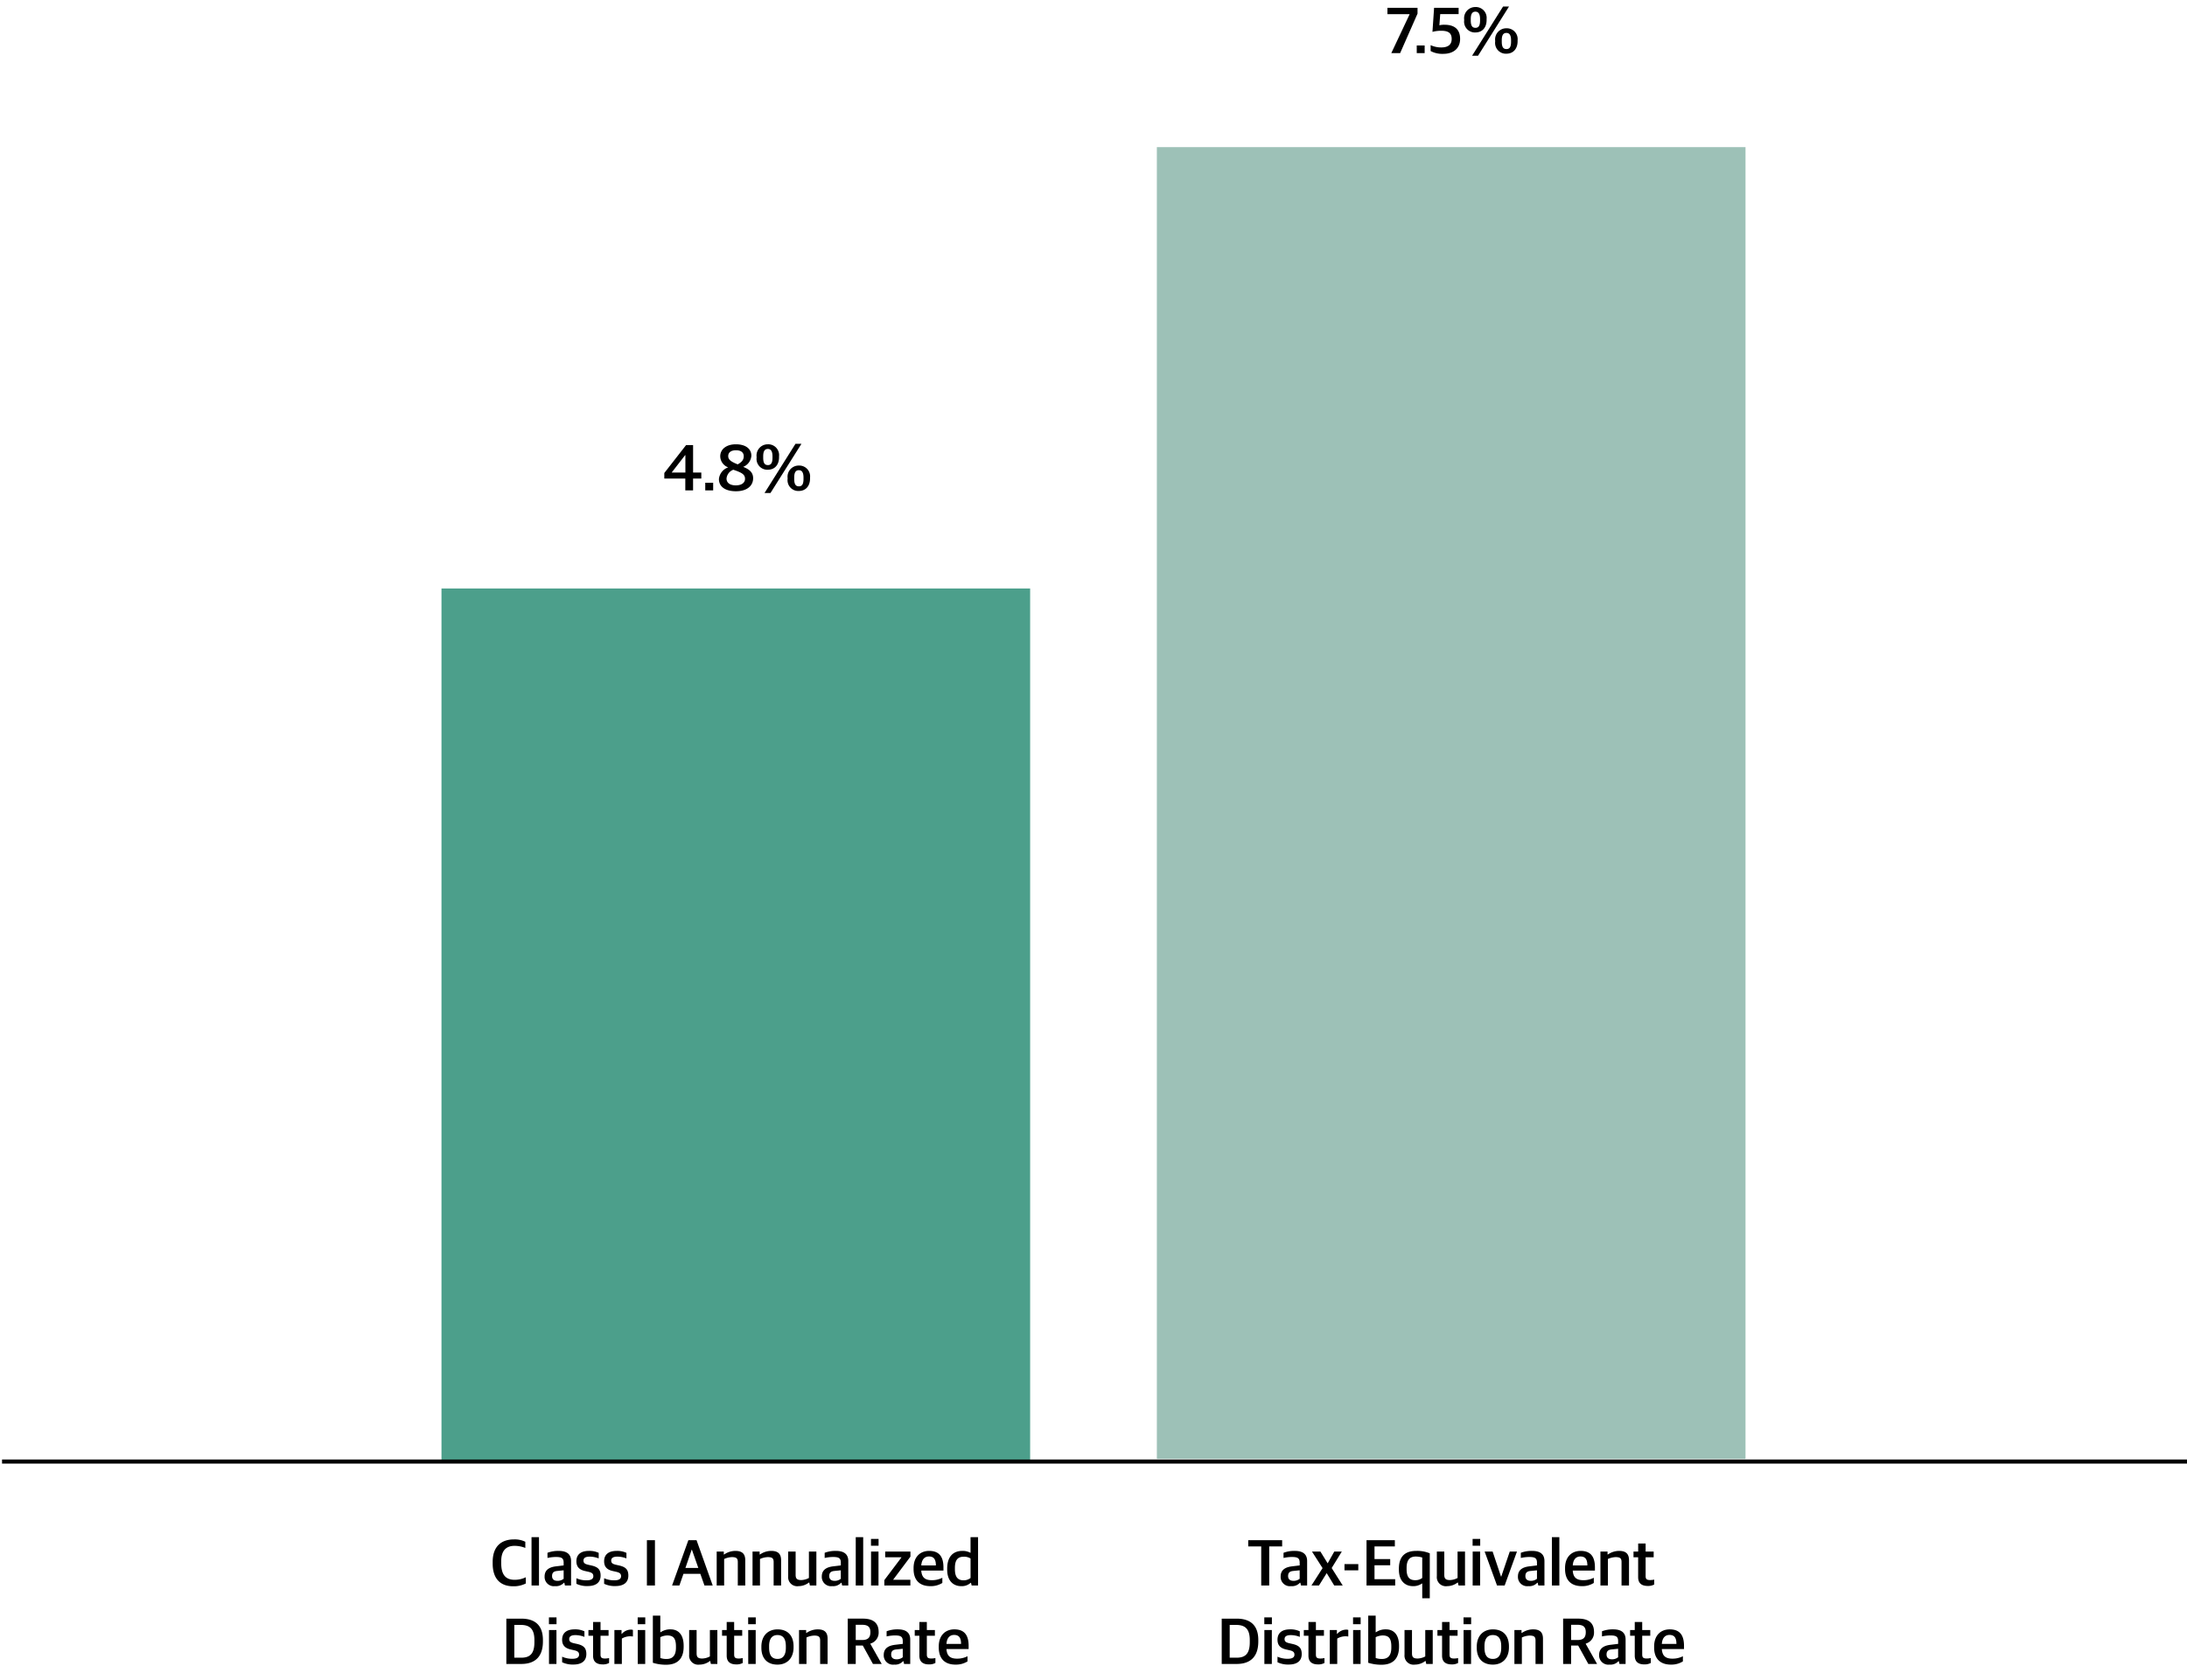 <?xml version="1.0" encoding="UTF-8"?> <svg xmlns="http://www.w3.org/2000/svg" xmlns:xlink="http://www.w3.org/1999/xlink" width="535" height="411" viewBox="0 0 535 411"><defs><clipPath id="clip-OL_535_x_411_v8"><rect width="535" height="411"></rect></clipPath></defs><g id="OL_535_x_411_v8" data-name="OL_535 x 411_v8" clip-path="url(#clip-OL_535_x_411_v8)"><path id="Path_86675" data-name="Path 86675" d="M17.53,13.192a6.463,6.463,0,0,0,3.1-.688v-1.52a6.123,6.123,0,0,1-2.752.624c-2.352,0-3.264-1.472-3.264-4.032v-.56C14.618,4.36,15.93,3.3,17.85,3.3a7.014,7.014,0,0,1,2.656.512V2.3a5.876,5.876,0,0,0-2.784-.576c-2.864,0-5.2,1.5-5.2,5.52v.384C12.522,11.384,14.442,13.192,17.53,13.192Zm4.5-.192H23.85V1.176H22.026Zm5.776.16a2.587,2.587,0,0,0,2.144-.832h.1L30.2,13h1.5V7.016c0-1.728-1.12-2.48-3.024-2.48A7.385,7.385,0,0,0,25.93,5V6.264a9.555,9.555,0,0,1,2.032-.24c1.408,0,1.92.272,1.92,1.408v.656l-1.984.24c-1.648.224-2.672.944-2.672,2.464A2.27,2.27,0,0,0,27.8,13.16Zm.544-1.3c-.768,0-1.3-.352-1.3-1.168,0-.832.416-1.168,1.264-1.248l1.568-.16v2.08A2.38,2.38,0,0,1,28.346,11.864Zm7.408,1.28c2,0,3.168-.864,3.168-2.56,0-1.472-.64-2.112-2.272-2.48l-.784-.176c-.8-.192-1.136-.416-1.136-1.024,0-.64.512-.96,1.5-.96a6.113,6.113,0,0,1,2.224.432V5.016a5.237,5.237,0,0,0-2.384-.48c-2.1,0-3.072.992-3.072,2.528,0,1.488.848,2.112,2.128,2.4l.784.176c.912.208,1.232.48,1.232,1.088,0,.64-.5,1.008-1.664,1.008A5.921,5.921,0,0,1,33,11.224v1.36A6.011,6.011,0,0,0,35.754,13.144Zm6.784,0c2,0,3.168-.864,3.168-2.56,0-1.472-.64-2.112-2.272-2.48l-.784-.176c-.8-.192-1.136-.416-1.136-1.024,0-.64.512-.96,1.5-.96a6.113,6.113,0,0,1,2.224.432V5.016a5.237,5.237,0,0,0-2.384-.48c-2.1,0-3.072.992-3.072,2.528,0,1.488.848,2.112,2.128,2.4l.784.176c.912.208,1.232.48,1.232,1.088,0,.64-.5,1.008-1.664,1.008a5.921,5.921,0,0,1-2.48-.512v1.36A6.011,6.011,0,0,0,42.538,13.144ZM50.25,13h1.968V1.912H50.25Zm6.16,0H58.2l.992-2.848h4.128L64.33,13h2.016L62.394,1.912h-2Zm4.8-8.768h.048L62.826,8.7H59.674ZM67.322,13h1.824V6.52a4.9,4.9,0,0,1,1.9-.464c1.152,0,1.44.352,1.44,1.216V13h1.824V6.824c0-1.616-.816-2.288-2.416-2.288a4.858,4.858,0,0,0-2.752.88h-.08V4.7H67.322Zm8.768,0h1.824V6.52a4.9,4.9,0,0,1,1.9-.464c1.152,0,1.44.352,1.44,1.216V13h1.824V6.824c0-1.616-.816-2.288-2.416-2.288a4.858,4.858,0,0,0-2.752.88h-.08V4.7H76.09Zm11.248.16a4.173,4.173,0,0,0,2.544-.88h.08l.16.72h1.584V4.7H89.882V11.16a4.206,4.206,0,0,1-1.872.512c-1.056,0-1.376-.368-1.376-1.28V4.7H84.81v6.032A2.217,2.217,0,0,0,87.338,13.16Zm8.272,0a2.587,2.587,0,0,0,2.144-.832h.1l.16.672h1.5V7.016c0-1.728-1.12-2.48-3.024-2.48A7.385,7.385,0,0,0,93.738,5V6.264a9.555,9.555,0,0,1,2.032-.24c1.408,0,1.92.272,1.92,1.408v.656l-1.984.24c-1.648.224-2.672.944-2.672,2.464A2.27,2.27,0,0,0,95.61,13.16Zm.544-1.3c-.768,0-1.3-.352-1.3-1.168,0-.832.416-1.168,1.264-1.248l1.568-.16v2.08A2.38,2.38,0,0,1,96.154,11.864ZM101.338,13h1.824V1.176h-1.824Zm3.744,0h1.824V4.7h-1.824Zm-.016-9.728h1.856V1.608h-1.856ZM108.33,13H114.7V11.608h-4.192V11.56l4.208-5.616V4.7h-6.176V6.1h3.968v.048l-4.176,5.536Zm11.264.16a5.229,5.229,0,0,0,2.928-.784V11.112a5.549,5.549,0,0,1-2.56.592c-1.584,0-2.48-.592-2.592-2.352h5.424V8.568c0-2.64-1.072-4.032-3.5-4.032-2.112,0-3.808,1.392-3.808,4.192v.224C115.482,11.592,116.858,13.16,119.594,13.16ZM119.242,5.9c1.12,0,1.7.608,1.7,2.192H117.37C117.5,6.36,118.41,5.9,119.242,5.9ZM127.1,13.16a3.227,3.227,0,0,0,2.352-.816h.08l.16.656h1.568V1.176h-1.84v3.84a3.889,3.889,0,0,0-2-.48c-2.16,0-3.712,1.3-3.712,4.352V9.1C123.706,12.12,125.45,13.16,127.1,13.16Zm.64-1.424c-1.28,0-2.144-.624-2.144-2.72V8.7c0-2.048.8-2.736,2.128-2.736a2.881,2.881,0,0,1,1.7.432V11.16A2.694,2.694,0,0,1,127.738,11.736ZM15.866,32.2h3.648c3.552,0,5.3-1.952,5.3-5.5V26.36c0-3.616-1.92-5.248-5.312-5.248H15.866Zm1.952-1.536V22.648H19.37c2.128,0,3.36.88,3.36,3.7v.544c0,2.7-1.008,3.776-3.2,3.776ZM26.3,32.2h1.824V23.9H26.3Zm-.016-9.728h1.856V20.808H26.282Zm5.984,9.872c2,0,3.168-.864,3.168-2.56,0-1.472-.64-2.112-2.272-2.48l-.784-.176c-.8-.192-1.136-.416-1.136-1.024,0-.64.512-.96,1.5-.96a6.113,6.113,0,0,1,2.224.432v-1.36a5.237,5.237,0,0,0-2.384-.48c-2.1,0-3.072.992-3.072,2.528,0,1.488.848,2.112,2.128,2.4l.784.176c.912.208,1.232.48,1.232,1.088,0,.64-.5,1.008-1.664,1.008a5.921,5.921,0,0,1-2.48-.512v1.36A6.011,6.011,0,0,0,32.266,32.344Zm7.184-.032A3.063,3.063,0,0,0,41,31.96v-1.2a4.931,4.931,0,0,1-.976.112c-.864,0-1.12-.256-1.12-.976V25.3h1.968V23.9H38.906V21.928H37.082V23.9H35.946V25.3h1.136v4.864C37.082,31.736,38.026,32.312,39.45,32.312ZM42.3,32.2h1.824V25.992a3.986,3.986,0,0,1,2.048-.56,4.874,4.874,0,0,1,.656.048v-1.6a1.306,1.306,0,0,0-.512-.08,2.935,2.935,0,0,0-2.192,1.04h-.08V23.9H42.3Zm5.712,0h1.824V23.9H48.01Zm-.016-9.728H49.85V20.808H47.994Zm6.944,9.92c2.816,0,4.3-1.5,4.3-4.416v-.224c0-3.072-1.616-4.016-3.168-4.016a4.139,4.139,0,0,0-2.464.7h-.08V20.376H51.706V31.912A10.663,10.663,0,0,0,54.938,32.392Zm.112-1.408a4.442,4.442,0,0,1-1.52-.24v-5.1a4.136,4.136,0,0,1,1.68-.416c1.456,0,2.144.64,2.144,2.688v.32C57.354,30.408,56.282,30.984,55.05,30.984Zm8.064,1.376a4.173,4.173,0,0,0,2.544-.88h.08l.16.72h1.584V23.9H65.658V30.36a4.206,4.206,0,0,1-1.872.512c-1.056,0-1.376-.368-1.376-1.28V23.9H60.586v6.032A2.217,2.217,0,0,0,63.114,32.36Zm9.024-.048a3.063,3.063,0,0,0,1.552-.352v-1.2a4.931,4.931,0,0,1-.976.112c-.864,0-1.12-.256-1.12-.976V25.3h1.968V23.9H71.594V21.928H69.77V23.9H68.634V25.3H69.77v4.864C69.77,31.736,70.714,32.312,72.138,32.312Zm2.9-.112h1.824V23.9H75.034Zm-.016-9.728h1.856V20.808H75.018Zm7.168,9.888c2.32,0,3.936-1.536,3.936-4.224V27.9c0-2.64-1.44-4.16-3.92-4.16-2.336,0-3.952,1.552-3.952,4.224v.256C78.25,30.824,79.674,32.36,82.186,32.36Zm.032-1.392c-1.168,0-2.08-.592-2.08-2.752v-.4c0-1.792.736-2.688,2.032-2.688,1.152,0,2.064.592,2.064,2.752V28.3C84.234,30.1,83.482,30.968,82.218,30.968ZM87.466,32.2H89.29V25.72a4.9,4.9,0,0,1,1.9-.464c1.152,0,1.44.352,1.44,1.216V32.2h1.824V26.024c0-1.616-.816-2.288-2.416-2.288a4.858,4.858,0,0,0-2.752.88h-.08V23.9H87.466Zm11.92,0h1.952V27.7h1.728l2.48,4.5h2.144l-2.768-4.9v-.08a2.789,2.789,0,0,0,2.016-2.864c0-2.176-1.312-3.248-3.856-3.248h-3.7Zm1.952-5.856V22.616h1.52c1.456,0,2.064.528,2.064,1.808,0,1.3-.576,1.92-2.048,1.92Zm9.424,6.016a2.587,2.587,0,0,0,2.144-.832h.1l.16.672h1.5V26.216c0-1.728-1.12-2.48-3.024-2.48a7.385,7.385,0,0,0-2.752.464v1.264a9.555,9.555,0,0,1,2.032-.24c1.408,0,1.92.272,1.92,1.408v.656l-1.984.24c-1.648.224-2.672.944-2.672,2.464A2.27,2.27,0,0,0,110.762,32.36Zm.544-1.3c-.768,0-1.3-.352-1.3-1.168,0-.832.416-1.168,1.264-1.248l1.568-.16v2.08A2.38,2.38,0,0,1,111.306,31.064Zm7.968,1.248a3.063,3.063,0,0,0,1.552-.352v-1.2a4.931,4.931,0,0,1-.976.112c-.864,0-1.12-.256-1.12-.976V25.3H120.7V23.9H118.73V21.928h-1.824V23.9H115.77V25.3h1.136v4.864C116.906,31.736,117.85,32.312,119.274,32.312Zm6.48.048a5.229,5.229,0,0,0,2.928-.784V30.312a5.549,5.549,0,0,1-2.56.592c-1.584,0-2.48-.592-2.592-2.352h5.424v-.784c0-2.64-1.072-4.032-3.5-4.032-2.112,0-3.808,1.392-3.808,4.192v.224C121.642,30.792,123.018,32.36,125.754,32.36ZM125.4,25.1c1.12,0,1.7.608,1.7,2.192H123.53C123.658,25.56,124.57,25.1,125.4,25.1Z" transform="translate(108 374.967)"></path><path id="Path_86676" data-name="Path 86676" d="M25.53,13h1.952V3.448H30.65V1.912h-8.3V3.448H25.53Zm7.328.16A2.587,2.587,0,0,0,35,12.328h.1l.16.672h1.5V7.016c0-1.728-1.12-2.48-3.024-2.48A7.385,7.385,0,0,0,30.986,5V6.264a9.555,9.555,0,0,1,2.032-.24c1.408,0,1.92.272,1.92,1.408v.656l-1.984.24c-1.648.224-2.672.944-2.672,2.464A2.27,2.27,0,0,0,32.858,13.16Zm.544-1.3c-.768,0-1.3-.352-1.3-1.168,0-.832.416-1.168,1.264-1.248l1.568-.16v2.08A2.38,2.38,0,0,1,33.4,11.864ZM37.818,13h1.84l1.888-3.024L43.386,13h2.08l-2.7-4.272L45.242,4.7H43.4l-1.616,2.88L40.01,4.7H37.946l2.592,4.048ZM45.9,9.288h3.376V7.768H45.9ZM51.29,13H58.3V11.464H53.242V8.056h3.84V6.536h-3.84V3.448h4.976V1.912H51.29Zm13.632,3.12h1.84V5.128a7.966,7.966,0,0,0-3.3-.592c-2.4,0-4.256,1.04-4.256,4.368v.208c0,3.024,1.776,4.048,3.408,4.048a3.636,3.636,0,0,0,2.224-.64h.08Zm-1.7-4.416c-1.3,0-2.128-.592-2.128-2.688V8.7c0-2.064.88-2.784,2.24-2.784a5.408,5.408,0,0,1,1.584.24V11.16A2.68,2.68,0,0,1,63.226,11.7Zm7.792,1.456a4.173,4.173,0,0,0,2.544-.88h.08l.16.72h1.584V4.7H73.562V11.16a4.206,4.206,0,0,1-1.872.512c-1.056,0-1.376-.368-1.376-1.28V4.7H68.49v6.032A2.217,2.217,0,0,0,71.018,13.16Zm6.24-.16h1.824V4.7H77.258Zm-.016-9.728H79.1V1.608H77.242ZM83.21,13h1.872L88.09,4.7H86.33l-2.08,6.112h-.064L82.138,4.7H80.186Zm7.7.16a2.587,2.587,0,0,0,2.144-.832h.1l.16.672h1.5V7.016c0-1.728-1.12-2.48-3.024-2.48A7.385,7.385,0,0,0,89.034,5V6.264a9.555,9.555,0,0,1,2.032-.24c1.408,0,1.92.272,1.92,1.408v.656L91,8.328c-1.648.224-2.672.944-2.672,2.464A2.27,2.27,0,0,0,90.906,13.16Zm.544-1.3c-.768,0-1.3-.352-1.3-1.168,0-.832.416-1.168,1.264-1.248l1.568-.16v2.08A2.38,2.38,0,0,1,91.45,11.864ZM96.634,13h1.824V1.176H96.634Zm7.328.16a5.229,5.229,0,0,0,2.928-.784V11.112a5.549,5.549,0,0,1-2.56.592c-1.584,0-2.48-.592-2.592-2.352h5.424V8.568c0-2.64-1.072-4.032-3.5-4.032-2.112,0-3.808,1.392-3.808,4.192v.224C99.85,11.592,101.226,13.16,103.962,13.16ZM103.61,5.9c1.12,0,1.7.608,1.7,2.192h-3.568C101.866,6.36,102.778,5.9,103.61,5.9Zm4.9,7.1h1.824V6.52a4.9,4.9,0,0,1,1.9-.464c1.152,0,1.44.352,1.44,1.216V13H115.5V6.824c0-1.616-.816-2.288-2.416-2.288a4.858,4.858,0,0,0-2.752.88h-.08V4.7h-1.744Zm11.6.112a3.063,3.063,0,0,0,1.552-.352v-1.2a4.931,4.931,0,0,1-.976.112c-.864,0-1.12-.256-1.12-.976V6.1h1.968V4.7h-1.968V2.728h-1.824V4.7H116.6V6.1h1.136v4.864C117.738,12.536,118.682,13.112,120.106,13.112ZM15.866,32.2h3.648c3.552,0,5.3-1.952,5.3-5.5V26.36c0-3.616-1.92-5.248-5.312-5.248H15.866Zm1.952-1.536V22.648H19.37c2.128,0,3.36.88,3.36,3.7v.544c0,2.7-1.008,3.776-3.2,3.776ZM26.3,32.2h1.824V23.9H26.3Zm-.016-9.728h1.856V20.808H26.282Zm5.984,9.872c2,0,3.168-.864,3.168-2.56,0-1.472-.64-2.112-2.272-2.48l-.784-.176c-.8-.192-1.136-.416-1.136-1.024,0-.64.512-.96,1.5-.96a6.113,6.113,0,0,1,2.224.432v-1.36a5.237,5.237,0,0,0-2.384-.48c-2.1,0-3.072.992-3.072,2.528,0,1.488.848,2.112,2.128,2.4l.784.176c.912.208,1.232.48,1.232,1.088,0,.64-.5,1.008-1.664,1.008a5.921,5.921,0,0,1-2.48-.512v1.36A6.011,6.011,0,0,0,32.266,32.344Zm7.184-.032A3.063,3.063,0,0,0,41,31.96v-1.2a4.931,4.931,0,0,1-.976.112c-.864,0-1.12-.256-1.12-.976V25.3h1.968V23.9H38.906V21.928H37.082V23.9H35.946V25.3h1.136v4.864C37.082,31.736,38.026,32.312,39.45,32.312ZM42.3,32.2h1.824V25.992a3.986,3.986,0,0,1,2.048-.56,4.874,4.874,0,0,1,.656.048v-1.6a1.306,1.306,0,0,0-.512-.08,2.935,2.935,0,0,0-2.192,1.04h-.08V23.9H42.3Zm5.712,0h1.824V23.9H48.01Zm-.016-9.728H49.85V20.808H47.994Zm6.944,9.92c2.816,0,4.3-1.5,4.3-4.416v-.224c0-3.072-1.616-4.016-3.168-4.016a4.139,4.139,0,0,0-2.464.7h-.08V20.376H51.706V31.912A10.663,10.663,0,0,0,54.938,32.392Zm.112-1.408a4.442,4.442,0,0,1-1.52-.24v-5.1a4.136,4.136,0,0,1,1.68-.416c1.456,0,2.144.64,2.144,2.688v.32C57.354,30.408,56.282,30.984,55.05,30.984Zm8.064,1.376a4.173,4.173,0,0,0,2.544-.88h.08l.16.72h1.584V23.9H65.658V30.36a4.206,4.206,0,0,1-1.872.512c-1.056,0-1.376-.368-1.376-1.28V23.9H60.586v6.032A2.217,2.217,0,0,0,63.114,32.36Zm9.024-.048a3.063,3.063,0,0,0,1.552-.352v-1.2a4.931,4.931,0,0,1-.976.112c-.864,0-1.12-.256-1.12-.976V25.3h1.968V23.9H71.594V21.928H69.77V23.9H68.634V25.3H69.77v4.864C69.77,31.736,70.714,32.312,72.138,32.312Zm2.9-.112h1.824V23.9H75.034Zm-.016-9.728h1.856V20.808H75.018Zm7.168,9.888c2.32,0,3.936-1.536,3.936-4.224V27.9c0-2.64-1.44-4.16-3.92-4.16-2.336,0-3.952,1.552-3.952,4.224v.256C78.25,30.824,79.674,32.36,82.186,32.36Zm.032-1.392c-1.168,0-2.08-.592-2.08-2.752v-.4c0-1.792.736-2.688,2.032-2.688,1.152,0,2.064.592,2.064,2.752V28.3C84.234,30.1,83.482,30.968,82.218,30.968ZM87.466,32.2H89.29V25.72a4.9,4.9,0,0,1,1.9-.464c1.152,0,1.44.352,1.44,1.216V32.2h1.824V26.024c0-1.616-.816-2.288-2.416-2.288a4.858,4.858,0,0,0-2.752.88h-.08V23.9H87.466Zm11.92,0h1.952V27.7h1.728l2.48,4.5h2.144l-2.768-4.9v-.08a2.789,2.789,0,0,0,2.016-2.864c0-2.176-1.312-3.248-3.856-3.248h-3.7Zm1.952-5.856V22.616h1.52c1.456,0,2.064.528,2.064,1.808,0,1.3-.576,1.92-2.048,1.92Zm9.424,6.016a2.587,2.587,0,0,0,2.144-.832h.1l.16.672h1.5V26.216c0-1.728-1.12-2.48-3.024-2.48a7.385,7.385,0,0,0-2.752.464v1.264a9.555,9.555,0,0,1,2.032-.24c1.408,0,1.92.272,1.92,1.408v.656l-1.984.24c-1.648.224-2.672.944-2.672,2.464A2.27,2.27,0,0,0,110.762,32.36Zm.544-1.3c-.768,0-1.3-.352-1.3-1.168,0-.832.416-1.168,1.264-1.248l1.568-.16v2.08A2.38,2.38,0,0,1,111.306,31.064Zm7.968,1.248a3.063,3.063,0,0,0,1.552-.352v-1.2a4.931,4.931,0,0,1-.976.112c-.864,0-1.12-.256-1.12-.976V25.3H120.7V23.9H118.73V21.928h-1.824V23.9H115.77V25.3h1.136v4.864C116.906,31.736,117.85,32.312,119.274,32.312Zm6.48.048a5.229,5.229,0,0,0,2.928-.784V30.312a5.549,5.549,0,0,1-2.56.592c-1.584,0-2.48-.592-2.592-2.352h5.424v-.784c0-2.64-1.072-4.032-3.5-4.032-2.112,0-3.808,1.392-3.808,4.192v.224C121.642,30.792,123.018,32.36,125.754,32.36ZM125.4,25.1c1.12,0,1.7.608,1.7,2.192H123.53C123.658,25.56,124.57,25.1,125.4,25.1Z" transform="translate(283 374.967)"></path><rect id="Rectangle_148188" data-name="Rectangle 148188" width="144" height="321" transform="translate(283 36)" fill="#9dc1b7"></rect><rect id="Rectangle_148187" data-name="Rectangle 148187" width="144" height="214" transform="translate(108 144)" fill="#4c9f8b"></rect><path id="Path_86673" data-name="Path 86673" d="M19.644,13h1.9V10.1h2.016V8.632H21.548V1.912H19.836L14.508,8.744V10.1h5.136Zm-3.3-4.368V8.584L19.6,4.376h.064V8.632ZM24.524,13H26.46V11.128H24.524Zm7.52.208c2.656,0,4.192-1.312,4.192-3.184,0-1.552-1.1-2.24-2.432-2.784a3.167,3.167,0,0,0,2-2.72c0-1.744-1.456-2.8-3.792-2.8s-3.824,1.216-3.824,2.944a2.945,2.945,0,0,0,1.952,2.7,3.362,3.362,0,0,0-2.272,2.864C27.868,12.04,29.356,13.208,32.044,13.208ZM32,11.768c-1.392,0-2.272-.592-2.272-1.68a2.544,2.544,0,0,1,1.664-2.144c1.952.672,2.864,1.088,2.864,2.224C34.252,11.16,33.372,11.768,32,11.768Zm.464-5.136C30.972,6.024,30.14,5.56,30.14,4.6c0-.912.736-1.424,1.9-1.424,1.3,0,1.9.608,1.9,1.456C33.948,5.592,33.372,6.12,32.46,6.632Zm6.56,7.008h1.456L48.06,1.592H46.6Zm.816-5.7c1.664,0,2.736-1.184,2.736-3.04v-.24A2.648,2.648,0,0,0,39.836,1.72a2.736,2.736,0,0,0-2.752,3.056V5A2.643,2.643,0,0,0,39.836,7.944Zm0-1.136C39.068,6.808,38.7,6.3,38.7,5V4.648c0-1.248.384-1.792,1.136-1.792.736,0,1.136.56,1.136,1.808v.352C40.972,6.3,40.6,6.808,39.836,6.808Zm7.584,6.336c1.648,0,2.736-1.184,2.736-3.056V9.864A2.648,2.648,0,0,0,47.42,6.92a2.731,2.731,0,0,0-2.752,3.04v.224A2.641,2.641,0,0,0,47.42,13.144Zm0-1.136c-.768,0-1.136-.512-1.136-1.808V9.848c0-1.264.384-1.792,1.136-1.792.736,0,1.136.544,1.136,1.808v.352C48.556,11.5,48.188,12.008,47.42,12.008Z" transform="translate(148 107)"></path><path id="Path_86674" data-name="Path 86674" d="M17.35,13h2.16l4.256-9.664V1.912h-7.36V3.464h5.408v.064Zm6.224,0H25.51V11.128H23.574Zm6.48.176c2.592,0,4.128-1.424,4.128-3.648,0-2.384-1.408-3.472-3.84-3.472a5.1,5.1,0,0,0-1.232.128l.208-2.736h4.5V1.912h-6l-.4,5.888a7.866,7.866,0,0,1,2.144-.272c1.664,0,2.56.512,2.56,2,0,1.456-.96,2.08-2.56,2.08a6.129,6.129,0,0,1-2.592-.56v1.44A6.033,6.033,0,0,0,30.054,13.176Zm7.056.464h1.456L46.15,1.592H44.694Zm.816-5.7c1.664,0,2.736-1.184,2.736-3.04v-.24A2.648,2.648,0,0,0,37.926,1.72a2.736,2.736,0,0,0-2.752,3.056V5A2.643,2.643,0,0,0,37.926,7.944Zm0-1.136C37.158,6.808,36.79,6.3,36.79,5V4.648c0-1.248.384-1.792,1.136-1.792.736,0,1.136.56,1.136,1.808v.352C39.062,6.3,38.694,6.808,37.926,6.808Zm7.584,6.336c1.648,0,2.736-1.184,2.736-3.056V9.864A2.648,2.648,0,0,0,45.51,6.92a2.731,2.731,0,0,0-2.752,3.04v.224A2.641,2.641,0,0,0,45.51,13.144Zm0-1.136c-.768,0-1.136-.512-1.136-1.808V9.848c0-1.264.384-1.792,1.136-1.792.736,0,1.136.544,1.136,1.808v.352C46.646,11.5,46.278,12.008,45.51,12.008Z" transform="translate(323)"></path><path id="Line_1082" data-name="Line 1082" d="M535,.5H0v-1H535Z" transform="translate(0.5 357.632)"></path></g></svg> 
